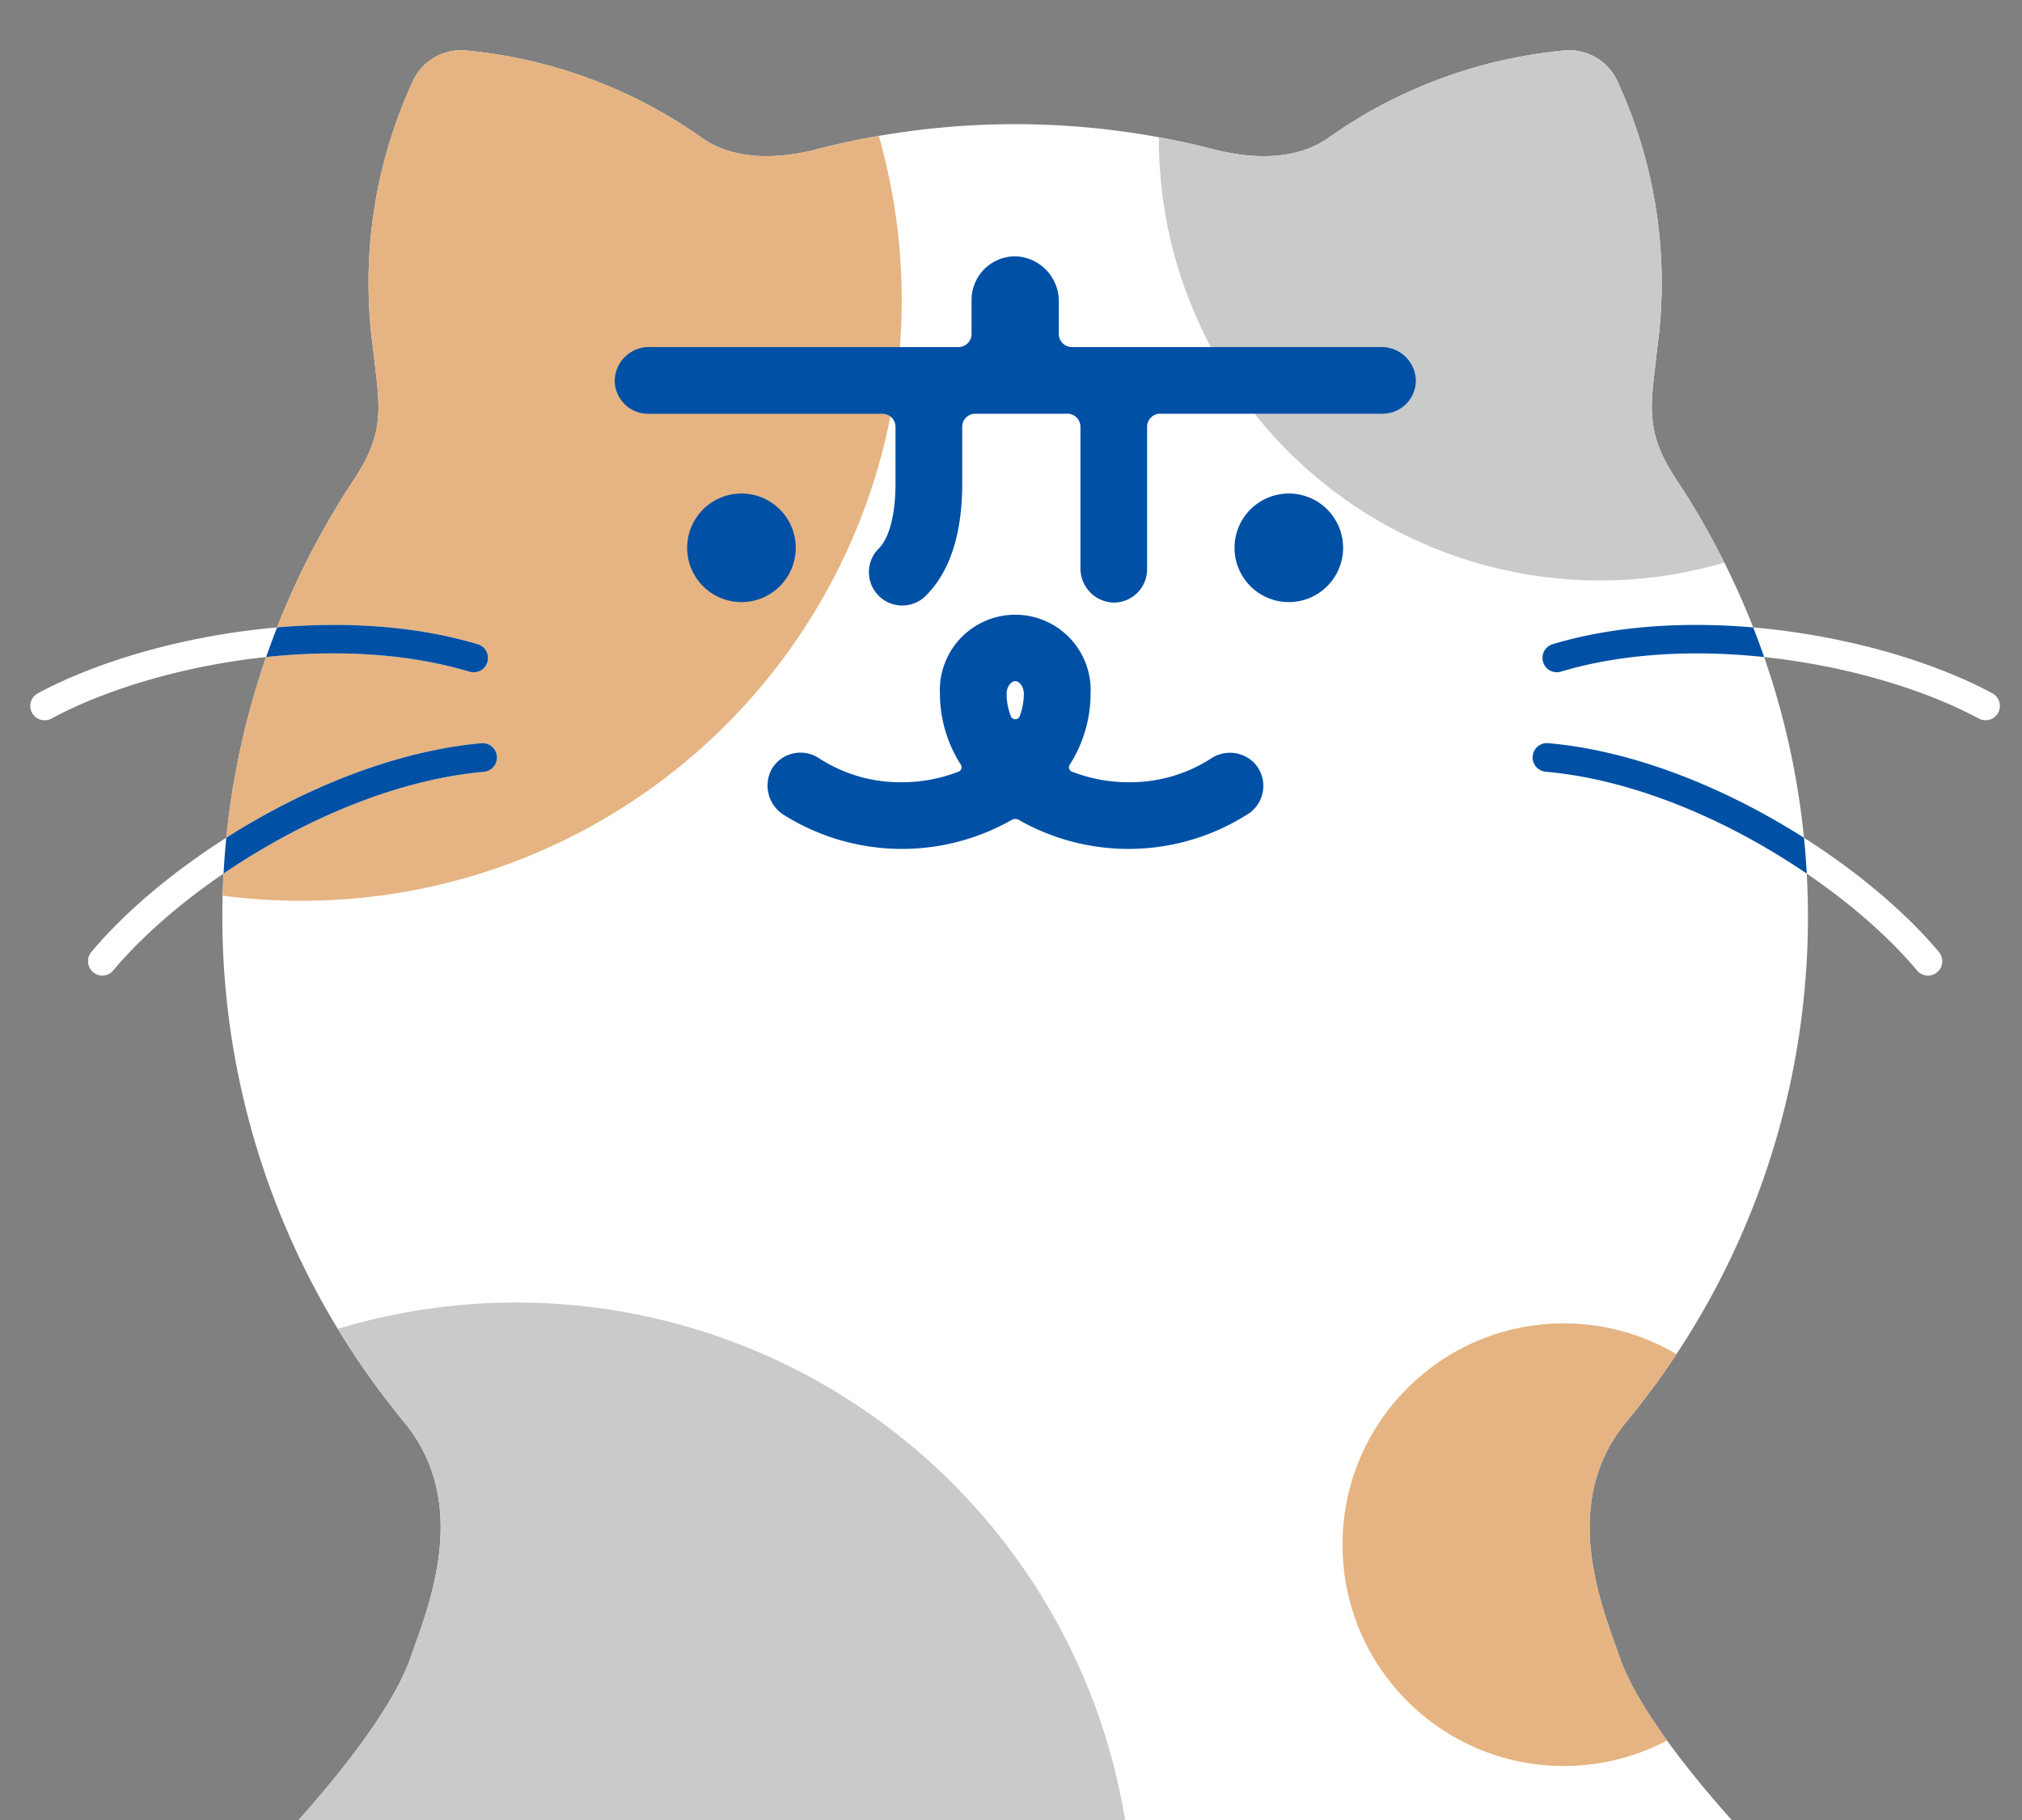 <svg xmlns="http://www.w3.org/2000/svg" width="200" height="180" viewBox="0 0 200 180"><rect x="0" y="0" width="200" height="180" fill="#808080" stroke="none"/><defs><clipPath id="a"><path transform="translate(-352 706.89)" fill="none" d="M0 0h200v180H0z"/></clipPath><clipPath id="b"><path d="M1490.633 261.116c-1.679-4.776-5.765-14.8.7-22.733l.307-.373c.131-.149.243-.308.383-.457h-.018a78.394 78.394 0 0 0 4.142-92.863l-.029-.056c-3-4.683-2.154-7.379-1.66-12.285a47.571 47.571 0 0 0-3.881-26.651 5.245 5.245 0 0 0-5.381-3.069 48.02 48.02 0 0 0-22.986 8.461v-.009c-2.182 1.651-5.7 2.668-11.007 1.455l-.168-.037a78.846 78.846 0 0 0-40.111 0l-.158.037c-5.309 1.213-8.834.2-11.008-1.455v.009a48.051 48.051 0 0 0-22.985-8.461 5.245 5.245 0 0 0-5.382 3.069 47.591 47.591 0 0 0-3.881 26.651c.495 4.907 1.343 7.6-1.66 12.285l-.027.056a78.394 78.394 0 0 0 4.142 92.863h-.019c.14.149.253.308.383.457l.3.373c6.474 7.929 2.388 17.957.71 22.733-2.967 9.31-18.768 24.384-18.768 24.384H1509.4s-15.8-15.074-18.767-24.384z" transform="translate(-1352.566 -102.597)" fill="none"/></clipPath></defs><g transform="translate(352 -706.89)" clip-path="url(#a)"><path d="M-191.942 870.381c-1.679-4.776-5.765-14.8.7-22.733l.307-.373c.131-.149.243-.308.383-.457h-.018a78.394 78.394 0 0 0 4.142-92.863l-.029-.056c-3-4.683-2.154-7.379-1.66-12.285a47.571 47.571 0 0 0-3.881-26.651 5.245 5.245 0 0 0-5.381-3.069 48.02 48.02 0 0 0-22.986 8.461v-.009c-2.182 1.651-5.7 2.668-11.007 1.455l-.168-.037a78.846 78.846 0 0 0-40.111 0l-.158.037c-5.309 1.213-8.834.2-11.008-1.455v.009a48.051 48.051 0 0 0-22.985-8.461 5.245 5.245 0 0 0-5.382 3.069 47.591 47.591 0 0 0-3.881 26.651c.495 4.907 1.343 7.6-1.66 12.285l-.027.056a78.394 78.394 0 0 0 4.142 92.863h-.019c.14.149.253.308.383.457l.3.373c6.474 7.929 2.388 17.957.71 22.733-2.967 9.31-18.768 24.384-18.768 24.384h156.829s-15.8-15.074-18.767-24.384z" fill="#fff"/><g clip-path="url(#b)" transform="translate(-330.009 711.862)"><circle cx="61.034" cy="61.034" r="61.034" transform="translate(-31.973 123.848)" fill="#c9caca"/><circle cx="21.888" cy="21.888" r="21.888" transform="translate(110.8 125.911)" fill="#e6b482"/><circle cx="59.394" cy="59.394" r="59.394" transform="translate(-51.586 -34.668)" fill="#e6b482"/><circle cx="43.625" cy="43.625" r="43.625" transform="translate(92.636 -34.809)" fill="#c9caca"/></g><path d="M-347.584 778.126a1.418 1.418 0 0 1-.672-2.668c10.345-5.569 29.113-9.17 43.516-4.851a1.418 1.418 0 1 1-.821 2.715c-13.665-4.1-31.5-.672-41.352 4.636a1.461 1.461 0 0 1-.671.168zm5.709 25.251a1.423 1.423 0 0 1-1.091-2.332c7.537-9.011 23.638-19.319 38.609-20.653a1.419 1.419 0 0 1 .252 2.826c-14.217 1.269-29.516 11.073-36.688 19.645a1.412 1.412 0 0 1-1.082.514zm186.276-25.251a1.433 1.433 0 0 1-.671-.168c-9.851-5.308-27.686-8.731-41.362-4.636a1.417 1.417 0 0 1-.811-2.715c14.4-4.319 33.171-.718 43.515 4.851a1.421 1.421 0 0 1-.672 2.668zm-5.709 25.251a1.41 1.41 0 0 1-1.081-.513c-7.174-8.573-22.472-18.377-36.688-19.645a1.419 1.419 0 1 1 .251-2.826c14.972 1.334 31.063 11.642 38.61 20.653a1.423 1.423 0 0 1-1.091 2.332z" fill="#fff"/><g fill="#0050a5"><path d="M-273.293 761.073a5.369 5.369 0 1 1-5.364-5.373 5.365 5.365 0 0 1 5.364 5.373zm54.141 0a5.369 5.369 0 1 1-5.373-5.373 5.366 5.366 0 0 1 5.373 5.373zm-13.097 20.858a14.766 14.766 0 0 1-8.125 2.323 15.427 15.427 0 0 1-5.616-1.054.458.458 0 0 1-.2-.681 13.111 13.111 0 0 0 2.061-7.006 7.459 7.459 0 1 0-14.9 0 13.046 13.046 0 0 0 2.07 7.006.467.467 0 0 1-.214.681 15.342 15.342 0 0 1-5.607 1.054 14.732 14.732 0 0 1-8.19-2.36 3.3 3.3 0 0 0-4.72 1.1 3.421 3.421 0 0 0 1.213 4.487 21.985 21.985 0 0 0 22.526.513.718.718 0 0 1 .748 0 21.952 21.952 0 0 0 22.714-.644 3.309 3.309 0 0 0 .643-4.9 3.365 3.365 0 0 0-4.403-.519zm-19.329-7.677c.4 0 .849.541.849 1.259a6.379 6.379 0 0 1-.41 2.211.47.47 0 0 1-.877 0 6.163 6.163 0 0 1-.42-2.211c0-.718.458-1.259.858-1.259z"/><path d="M-215.402 741.213h-30.57a1.294 1.294 0 0 1-1.3-1.3v-3.168a4.44 4.44 0 0 0-4.179-4.5 4.314 4.314 0 0 0-4.45 4.31v3.358a1.294 1.294 0 0 1-1.3 1.3h-30.561a3.391 3.391 0 0 0-3.432 3.2 3.3 3.3 0 0 0 3.3 3.4h23.17a1.294 1.294 0 0 1 1.3 1.3v5.588c0 2.985-.579 5.3-1.6 6.381a3.3 3.3 0 1 0 4.71 4.617c2.314-2.388 3.489-6.082 3.489-11v-5.594a1.3 1.3 0 0 1 1.3-1.3h9.095a1.3 1.3 0 0 1 1.3 1.3v13.946a3.379 3.379 0 0 0 3.191 3.433 3.294 3.294 0 0 0 3.4-3.293v-14.086a1.294 1.294 0 0 1 1.3-1.3h21.986a3.292 3.292 0 0 0 3.294-3.4 3.392 3.392 0 0 0-3.443-3.192z"/></g><g clip-path="url(#b)" transform="translate(-330.009 711.862)"><path d="M-17.575 66.264a1.418 1.418 0 0 1-.672-2.668c10.345-5.569 29.113-9.17 43.516-4.851a1.418 1.418 0 1 1-.821 2.715c-13.665-4.1-31.5-.672-41.352 4.636a1.461 1.461 0 0 1-.671.168zm5.709 25.251a1.423 1.423 0 0 1-1.091-2.332c7.537-9.011 23.638-19.319 38.609-20.653a1.419 1.419 0 0 1 .252 2.826C11.687 72.625-3.612 82.429-10.784 91.001a1.412 1.412 0 0 1-1.082.514zM174.41 66.264a1.433 1.433 0 0 1-.671-.168c-9.851-5.308-27.686-8.731-41.362-4.636a1.417 1.417 0 0 1-.811-2.715c14.4-4.319 33.171-.718 43.515 4.851a1.421 1.421 0 0 1-.672 2.668zm-5.709 25.251a1.41 1.41 0 0 1-1.081-.513c-7.174-8.573-22.472-18.377-36.688-19.645a1.419 1.419 0 1 1 .251-2.826c14.972 1.334 31.063 11.642 38.61 20.653a1.423 1.423 0 0 1-1.091 2.332z" fill="#0050a5"/></g></g></svg>
